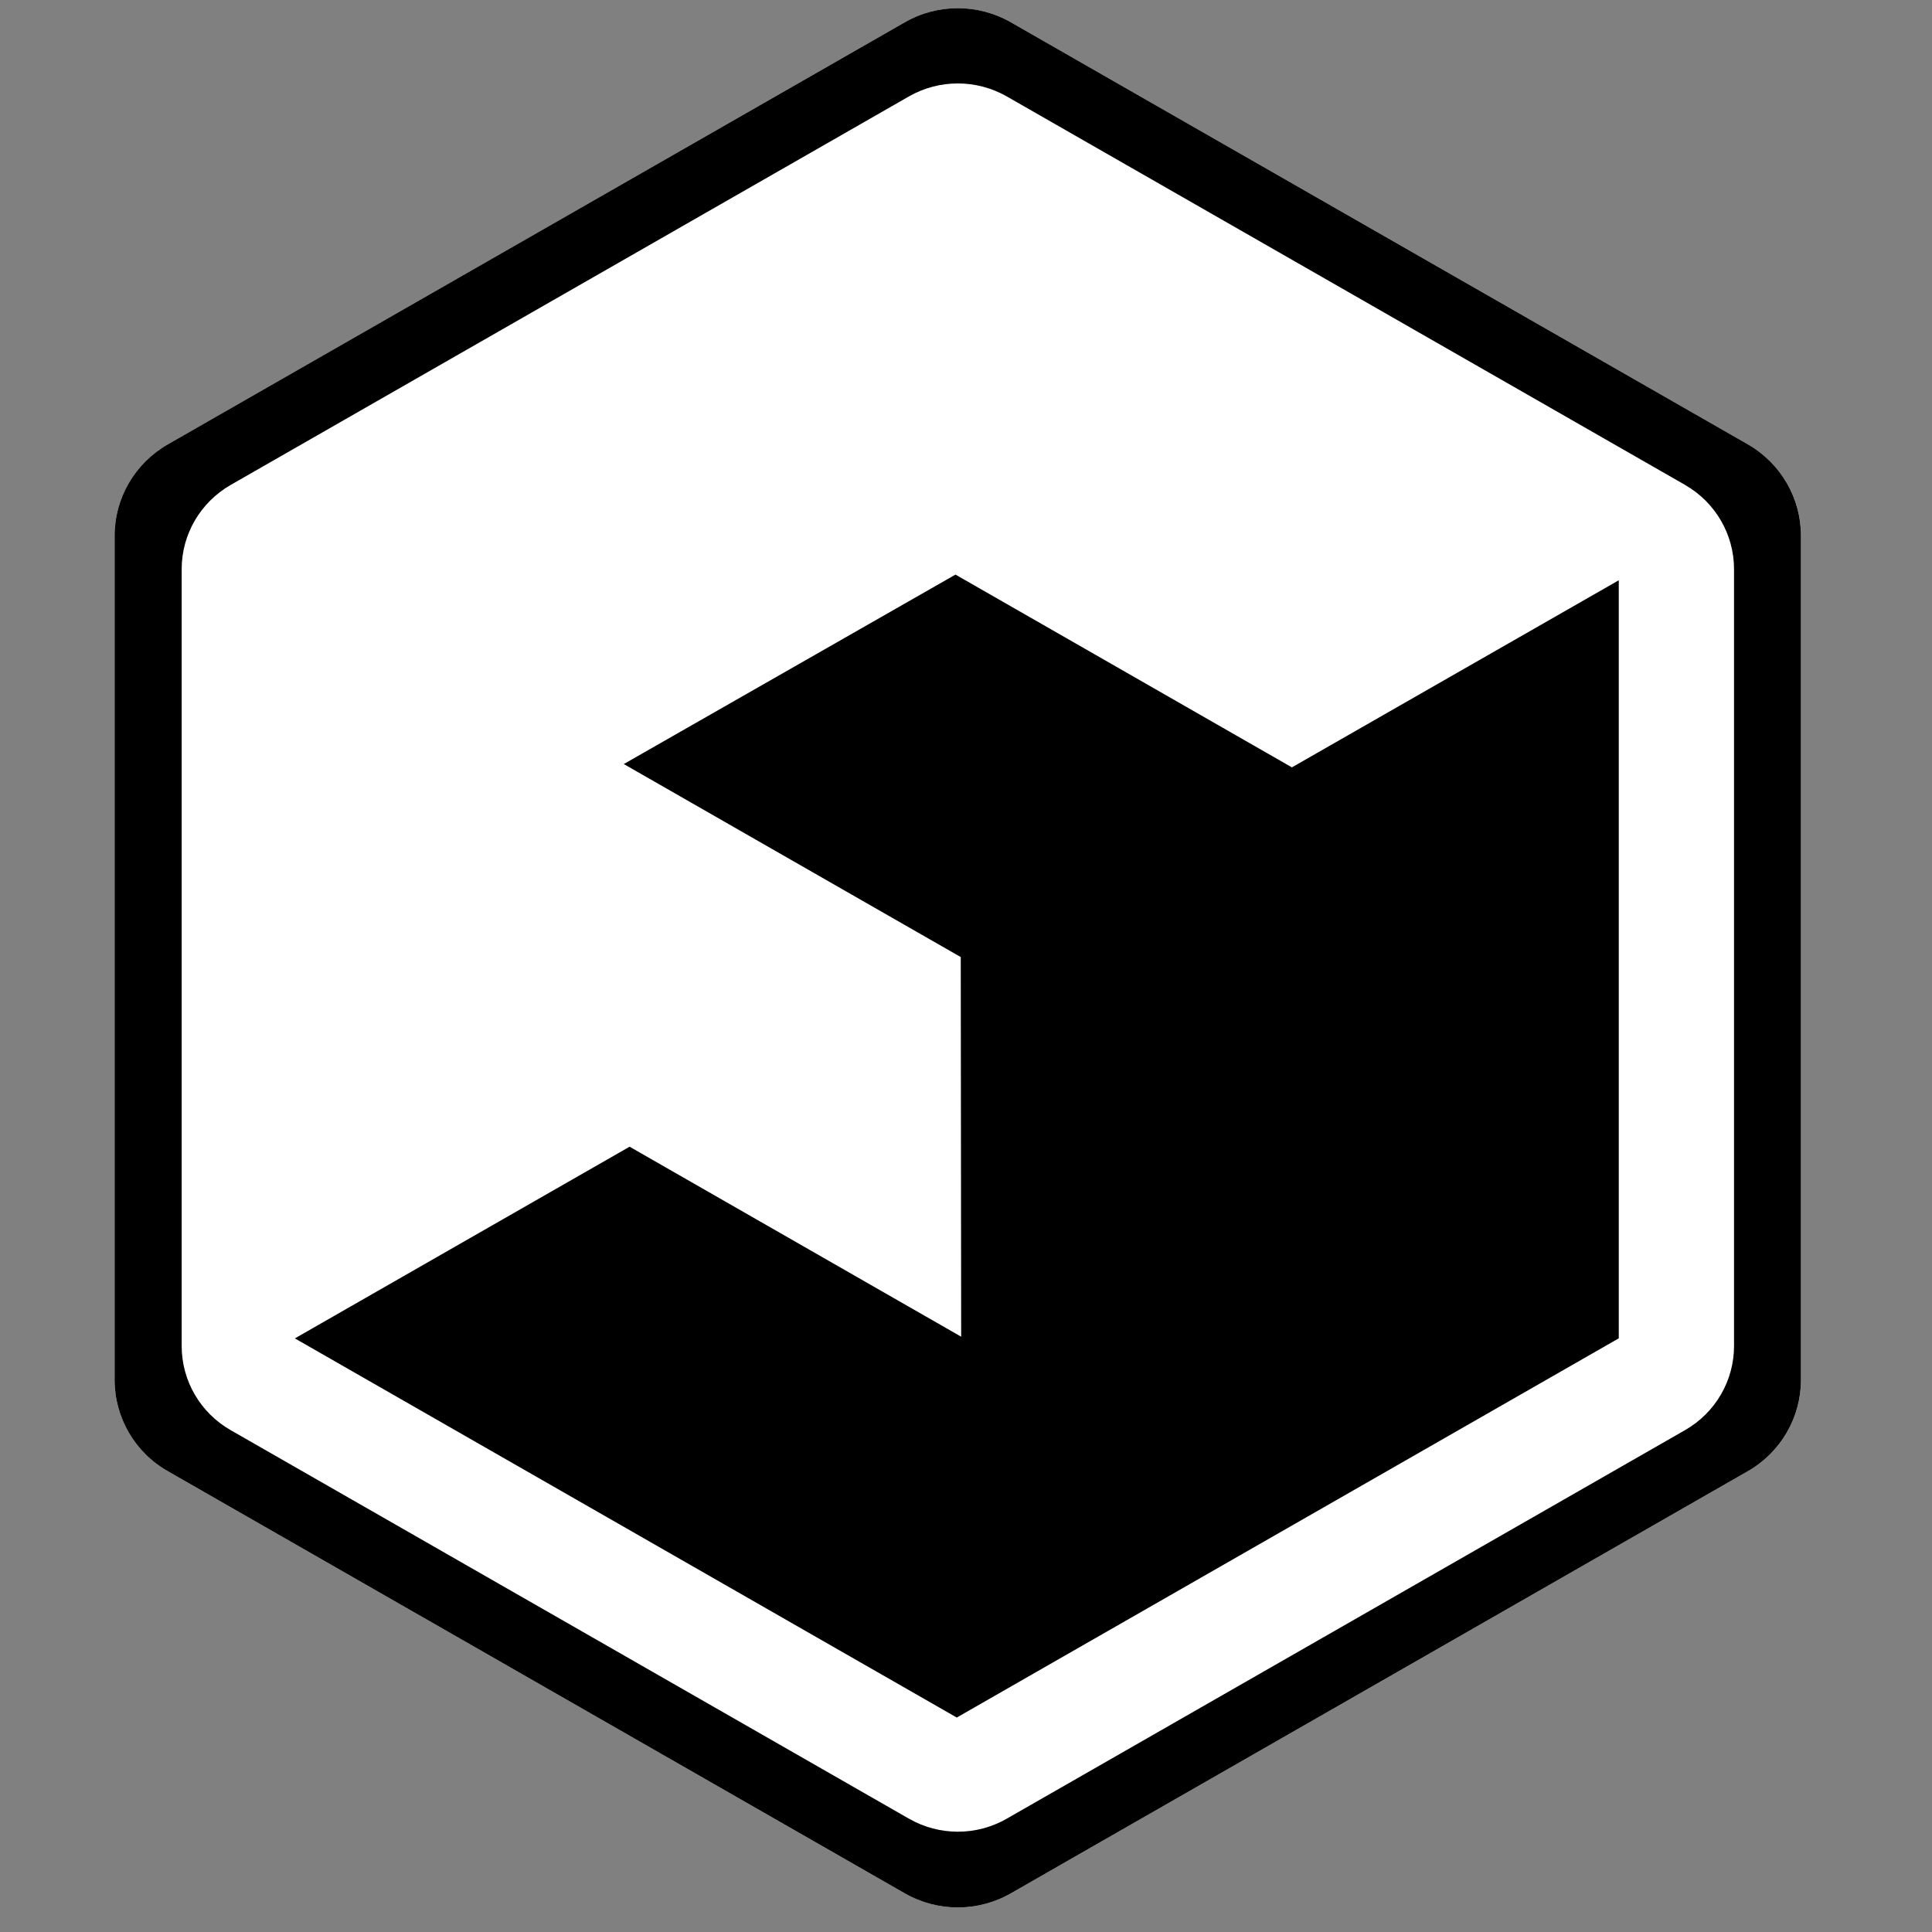 <svg width="32" height="32" viewBox="0 0 32 32" fill="none" xmlns="http://www.w3.org/2000/svg">
<rect x="0" y="0" width="32" height="32" fill="#808080" stroke="none"/>
<path fill-rule="evenodd" clip-rule="evenodd" d="M16.746 0.371L28.949 7.359V7.361C29.495 7.672 29.831 8.251 29.831 8.876V22.854C29.831 23.478 29.495 24.055 28.949 24.368L16.746 31.358C16.202 31.672 15.529 31.672 14.983 31.358L2.78 24.368C2.234 24.057 1.898 23.478 1.898 22.854V8.876C1.898 8.251 2.234 7.674 2.78 7.361L14.983 0.371C15.527 0.057 16.2 0.057 16.746 0.371Z" fill="white"/>
<path fill-rule="evenodd" clip-rule="evenodd" d="M28.949 7.359L16.746 0.371C16.2 0.057 15.527 0.057 14.983 0.371L2.78 7.36C2.233 7.674 1.898 8.251 1.898 8.875V22.853C1.898 23.478 2.233 24.057 2.78 24.368L14.983 31.358C15.529 31.672 16.201 31.672 16.746 31.358L28.949 24.368C29.495 24.055 29.83 23.478 29.83 22.853V8.875C29.83 8.251 29.495 7.672 28.949 7.36V7.359ZM16.677 1.598L27.909 8.031V8.032C28.412 8.319 28.721 8.852 28.721 9.427V22.294C28.721 22.869 28.412 23.4 27.909 23.688L16.677 30.122C16.175 30.411 15.556 30.411 15.053 30.122L3.821 23.688C3.318 23.401 3.009 22.869 3.009 22.294V9.427C3.009 8.852 3.318 8.321 3.821 8.032L15.053 1.598C15.555 1.31 16.174 1.31 16.677 1.598ZM15.847 28.448L26.81 22.168H26.812V9.611L21.398 12.71L15.826 9.517L10.332 12.655L15.913 15.852L15.92 22.14L10.428 18.993L4.884 22.168L15.847 28.448Z" fill="black"/>
</svg>
